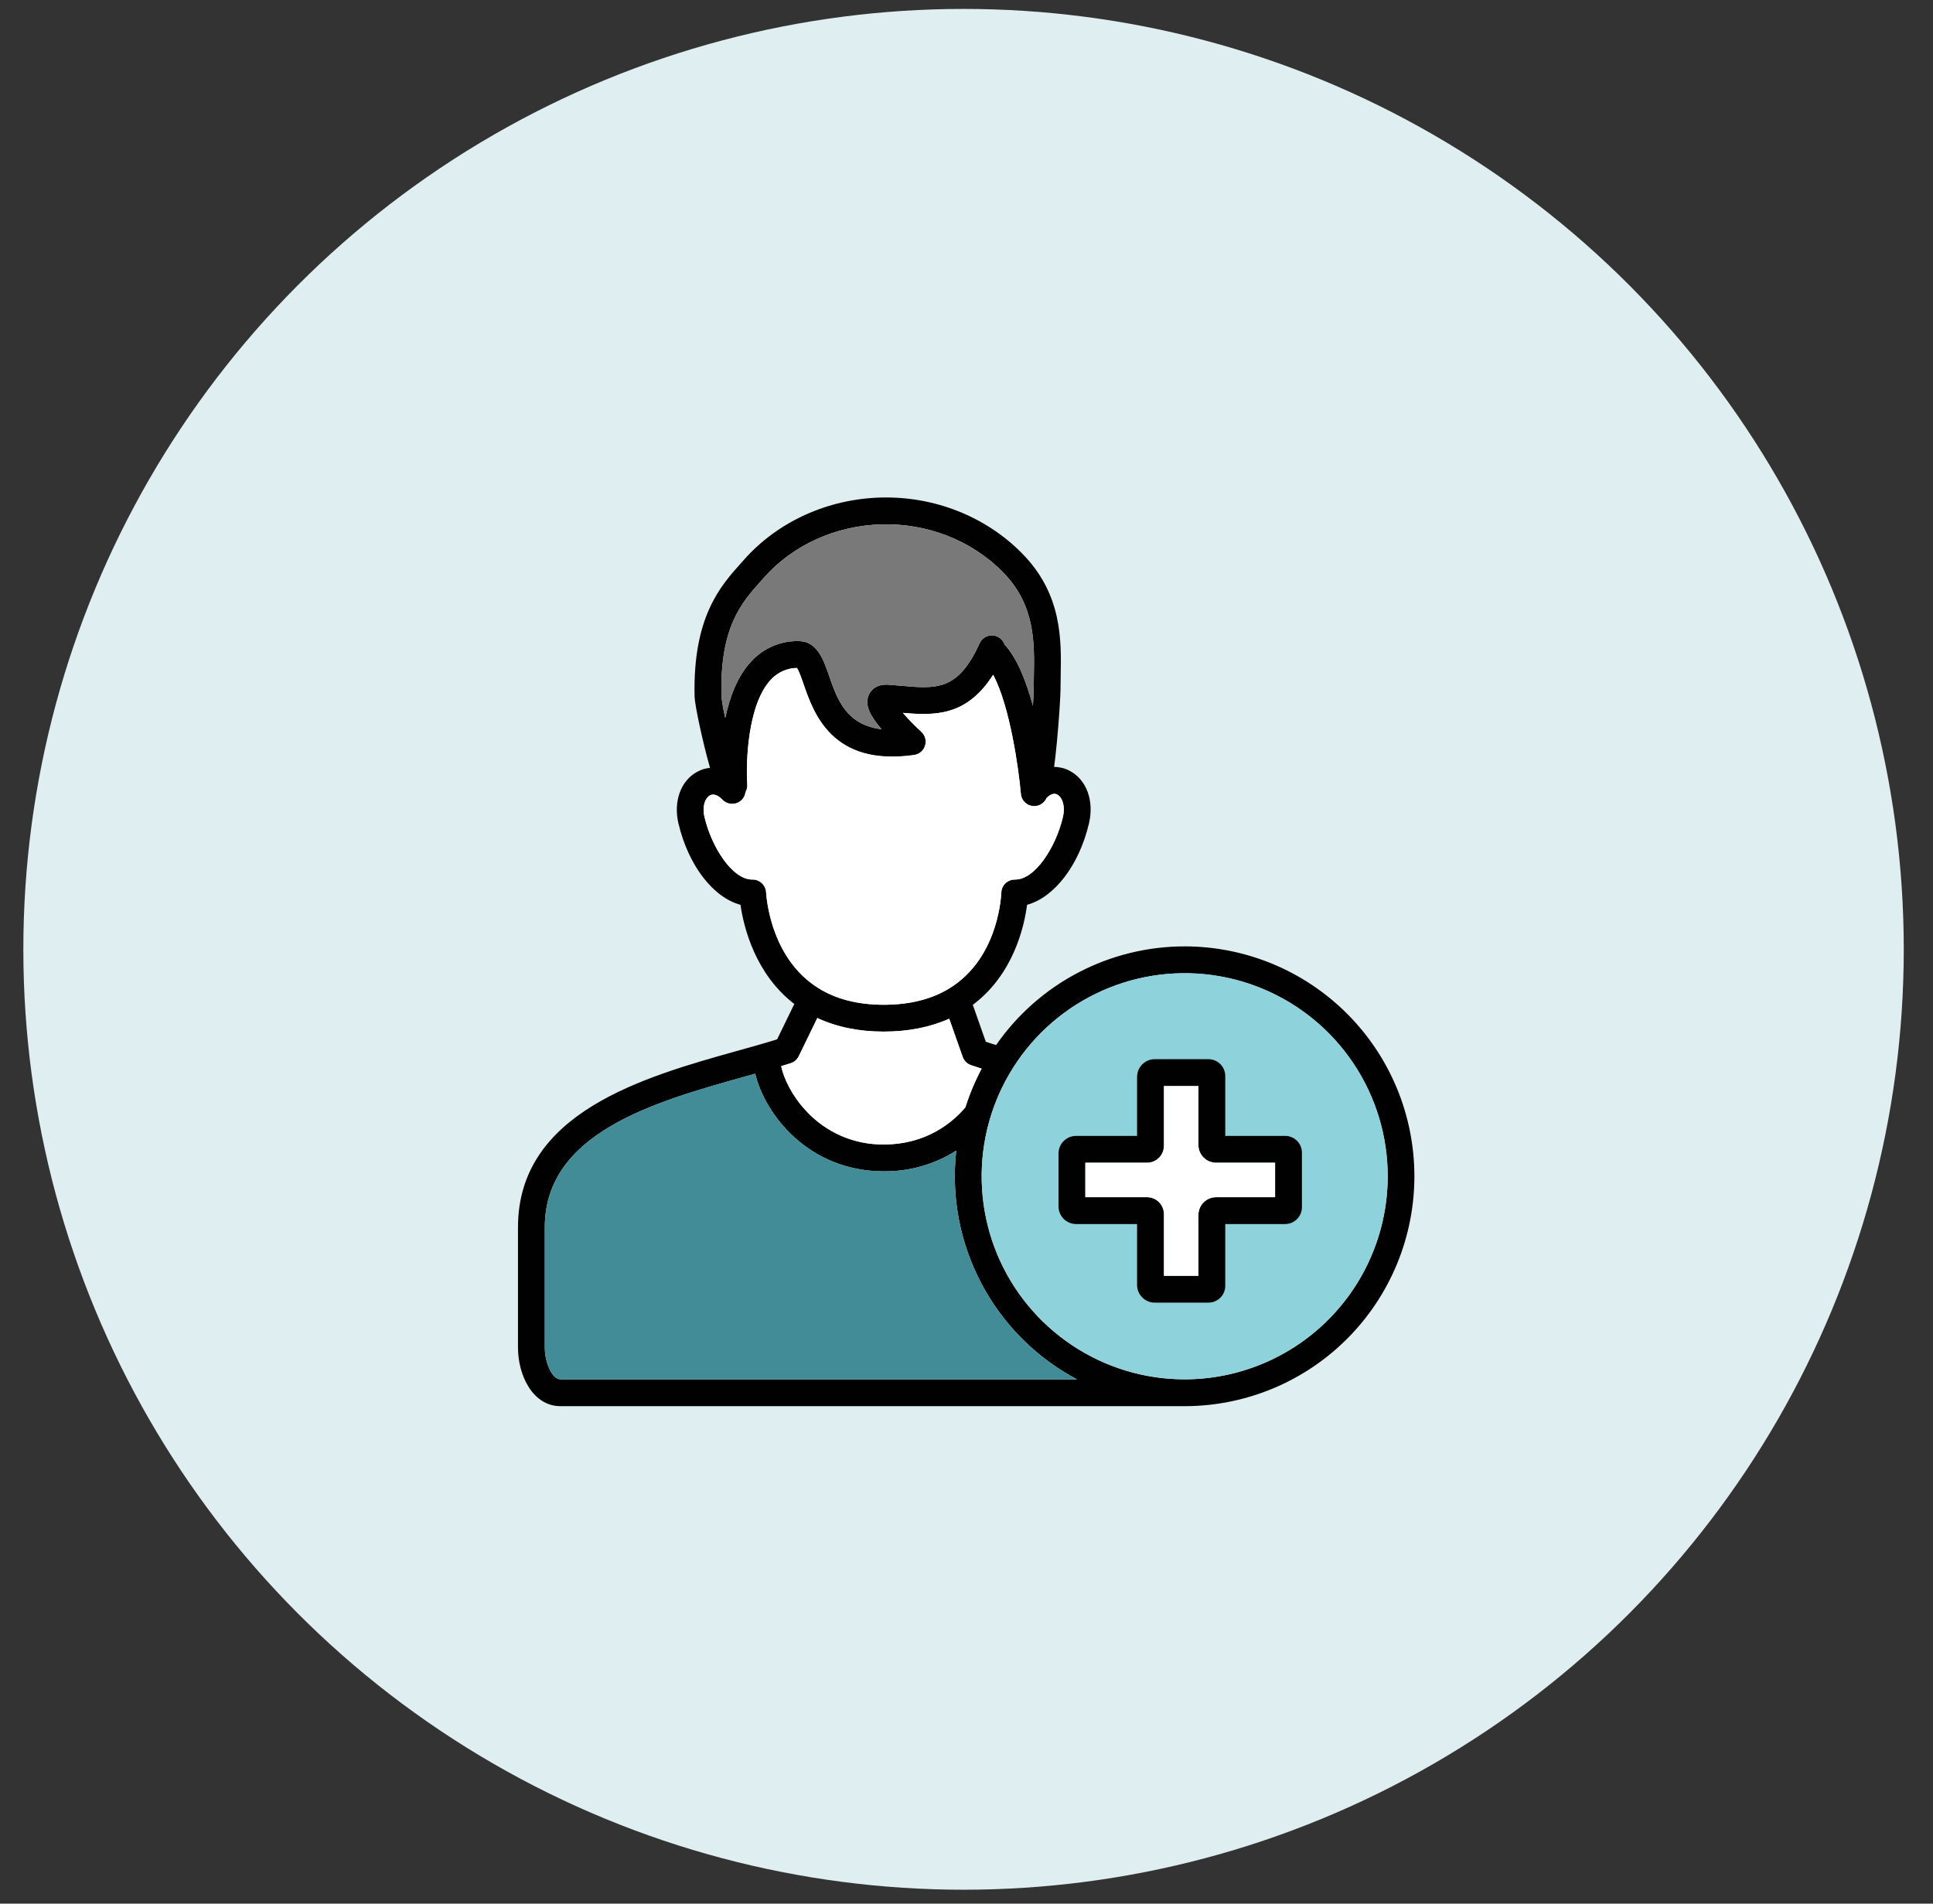 <svg width="65" height="64" viewBox="0 0 65 64" fill="none" xmlns="http://www.w3.org/2000/svg">
<rect x="0" y="0" width="65" height="64" fill="#333333" stroke="none"/>
<circle cx="32.401" cy="31.916" r="31.616" fill="#DFEEF0"/>
<g clip-path="url(#clip0_148_7187)">
<path d="M39.837 31.817C38.59 31.817 37.363 32.119 36.258 32.697C35.154 33.274 34.206 34.111 33.495 35.134C33.373 35.097 33.258 35.06 33.15 35.025L32.712 33.783C34.065 32.769 34.436 31.186 34.537 30.419C35.447 30.172 36.283 29.102 36.618 27.685C36.799 26.918 36.534 26.205 35.96 25.909C35.801 25.827 35.625 25.784 35.446 25.784C35.476 25.562 35.507 25.29 35.539 24.956C35.614 24.174 35.661 23.384 35.661 23.184C35.661 23.043 35.664 22.896 35.667 22.742C35.691 21.507 35.721 19.971 34.359 18.595C33.137 17.359 31.408 16.678 29.614 16.727C27.828 16.776 26.152 17.538 25.018 18.819C24.983 18.858 24.948 18.898 24.912 18.938C24.227 19.702 23.29 20.75 23.357 23.432C23.364 23.694 23.615 24.897 23.875 25.814C23.724 25.829 23.576 25.875 23.443 25.948C22.892 26.246 22.639 26.944 22.814 27.685C23.149 29.105 23.988 30.175 24.9 30.42C25.009 31.172 25.391 32.739 26.71 33.754L26.132 34.942C25.72 35.072 25.255 35.2 24.775 35.334C21.673 36.203 17.418 37.394 17.418 41.261V45.305C17.418 46.26 17.929 47.275 18.846 47.275H39.864C39.868 47.275 39.872 47.275 39.876 47.275C41.922 47.263 43.879 46.441 45.32 44.988C46.76 43.536 47.566 41.572 47.561 39.526C47.556 37.481 46.74 35.52 45.292 34.075C43.844 32.63 41.882 31.818 39.837 31.817ZM25.584 19.539C25.621 19.498 25.657 19.457 25.693 19.417C26.663 18.323 28.101 17.671 29.639 17.629C31.184 17.586 32.671 18.17 33.718 19.229C34.811 20.334 34.786 21.604 34.765 22.724C34.762 22.883 34.759 23.034 34.759 23.184C34.759 23.28 34.749 23.478 34.733 23.73C34.514 22.919 34.209 22.136 33.789 21.678L33.756 21.611C33.718 21.535 33.659 21.471 33.586 21.427C33.513 21.383 33.429 21.36 33.344 21.362C33.259 21.364 33.176 21.389 33.105 21.436C33.033 21.483 32.977 21.549 32.942 21.626C32.215 23.225 31.495 23.161 30.302 23.055C30.163 23.042 30.022 23.03 29.879 23.02C29.425 22.988 29.261 23.253 29.211 23.368C29.064 23.709 29.269 24.078 29.643 24.516C28.452 24.373 28.15 23.502 27.878 22.716C27.689 22.171 27.475 21.553 26.853 21.553C26.553 21.547 26.256 21.605 25.98 21.724C25.705 21.843 25.458 22.019 25.257 22.241C24.794 22.737 24.534 23.445 24.389 24.138C24.33 23.898 24.287 23.654 24.26 23.409C24.201 21.085 24.936 20.264 25.584 19.539ZM25.761 30.003C25.756 29.887 25.706 29.777 25.622 29.696C25.538 29.616 25.426 29.57 25.31 29.57C25.304 29.57 25.297 29.57 25.29 29.57C24.63 29.57 23.932 28.492 23.692 27.477C23.6 27.088 23.721 26.823 23.872 26.741C24.042 26.649 24.224 26.811 24.294 26.886C24.353 26.948 24.429 26.992 24.512 27.012C24.595 27.033 24.682 27.03 24.764 27.003C24.845 26.976 24.917 26.927 24.971 26.86C25.025 26.794 25.059 26.713 25.07 26.628C25.114 26.551 25.134 26.462 25.128 26.373C25.08 25.681 25.129 23.7 25.917 22.855C26.029 22.732 26.164 22.632 26.316 22.564C26.468 22.495 26.632 22.458 26.799 22.456C26.866 22.554 26.957 22.816 27.025 23.012C27.359 23.978 27.982 25.776 30.74 25.382C30.824 25.37 30.904 25.334 30.969 25.279C31.034 25.223 31.082 25.151 31.107 25.069C31.132 24.988 31.134 24.9 31.112 24.818C31.089 24.735 31.044 24.661 30.981 24.603C30.763 24.402 30.555 24.189 30.359 23.966C31.42 24.058 32.502 24.092 33.396 22.685C33.961 23.745 34.256 25.853 34.328 26.69C34.337 26.802 34.389 26.907 34.472 26.983C34.555 27.06 34.664 27.102 34.777 27.102C34.79 27.102 34.803 27.102 34.816 27.1C34.898 27.093 34.976 27.064 35.042 27.016C35.109 26.968 35.161 26.902 35.193 26.827C35.282 26.739 35.417 26.644 35.547 26.71C35.712 26.796 35.832 27.087 35.74 27.477C35.5 28.492 34.803 29.57 34.142 29.57H34.13C34.043 29.569 33.956 29.593 33.882 29.639C33.819 29.678 33.767 29.733 33.73 29.797C33.693 29.861 33.673 29.934 33.671 30.008C33.651 30.377 33.477 32.264 31.939 33.219C31.937 33.221 31.934 33.222 31.932 33.224C31.334 33.593 30.588 33.78 29.716 33.78C28.846 33.78 28.102 33.589 27.505 33.211C25.989 32.254 25.787 30.371 25.761 30.003ZM26.859 35.511L27.484 34.225C28.132 34.529 28.88 34.682 29.716 34.682C30.54 34.682 31.278 34.536 31.919 34.249L32.372 35.533C32.395 35.597 32.431 35.656 32.48 35.704C32.529 35.752 32.587 35.788 32.652 35.81C32.764 35.849 32.883 35.888 33.009 35.928C32.788 36.343 32.605 36.777 32.464 37.226C32.046 37.72 31.17 38.477 29.716 38.477C29.225 38.482 28.739 38.384 28.289 38.189C27.839 37.993 27.435 37.705 27.104 37.344C26.628 36.833 26.358 36.264 26.268 35.845C26.378 35.811 26.487 35.777 26.593 35.743C26.65 35.724 26.704 35.694 26.749 35.654C26.795 35.614 26.832 35.565 26.859 35.511ZM18.32 45.305V41.261C18.32 38.08 22.032 37.04 25.012 36.205C25.014 36.204 25.016 36.204 25.018 36.203C25.144 36.168 25.273 36.133 25.395 36.098C25.722 37.47 27.192 39.379 29.714 39.379C30.578 39.39 31.426 39.148 32.155 38.683C31.982 40.225 32.277 41.782 33.002 43.153C33.726 44.525 34.846 45.647 36.216 46.373H18.846C18.559 46.373 18.32 45.799 18.32 45.305ZM39.837 46.373C38.486 46.373 37.167 45.973 36.044 45.222C34.921 44.472 34.046 43.406 33.529 42.159C33.013 40.911 32.878 39.539 33.141 38.214C33.404 36.89 34.055 35.674 35.009 34.719C35.964 33.764 37.181 33.114 38.505 32.85C39.829 32.587 41.202 32.722 42.449 33.239C43.697 33.756 44.763 34.631 45.513 35.753C46.263 36.876 46.664 38.196 46.664 39.546C46.662 41.356 45.942 43.091 44.662 44.371C43.382 45.651 41.647 46.371 39.837 46.373Z" fill="#010101"/>
<path d="M39.837 46.373C38.486 46.373 37.167 45.973 36.044 45.222C34.921 44.472 34.046 43.406 33.529 42.159C33.013 40.911 32.878 39.539 33.141 38.214C33.404 36.89 34.055 35.674 35.009 34.719C35.964 33.764 37.181 33.114 38.505 32.85C39.829 32.587 41.202 32.722 42.449 33.239C43.697 33.756 44.763 34.631 45.513 35.753C46.263 36.876 46.664 38.196 46.664 39.546C46.662 41.356 45.942 43.091 44.662 44.371C43.382 45.651 41.647 46.371 39.837 46.373Z" fill="#8ED2DB"/>
<path d="M25.761 30.003C25.756 29.887 25.706 29.777 25.622 29.696C25.538 29.616 25.426 29.57 25.31 29.57H25.29C24.63 29.57 23.932 28.492 23.692 27.477C23.6 27.088 23.721 26.823 23.872 26.741C24.042 26.649 24.224 26.811 24.294 26.886C24.353 26.948 24.429 26.992 24.512 27.012C24.595 27.033 24.682 27.03 24.764 27.003C24.845 26.976 24.917 26.927 24.971 26.86C25.025 26.794 25.059 26.713 25.07 26.628C25.114 26.551 25.134 26.462 25.128 26.373C25.08 25.681 25.129 23.7 25.917 22.855C26.029 22.732 26.164 22.632 26.316 22.564C26.468 22.495 26.632 22.458 26.799 22.456C26.866 22.554 26.957 22.816 27.025 23.012C27.359 23.978 27.982 25.776 30.74 25.382C30.824 25.37 30.904 25.334 30.969 25.279C31.034 25.223 31.082 25.151 31.107 25.069C31.132 24.988 31.134 24.9 31.112 24.818C31.089 24.735 31.044 24.661 30.981 24.603C30.763 24.402 30.555 24.189 30.359 23.966C31.42 24.058 32.502 24.092 33.396 22.685C33.961 23.745 34.256 25.853 34.328 26.69C34.337 26.802 34.389 26.907 34.472 26.983C34.555 27.06 34.664 27.102 34.777 27.102C34.79 27.102 34.803 27.102 34.816 27.1C34.898 27.093 34.976 27.064 35.042 27.016C35.109 26.968 35.161 26.902 35.193 26.827C35.282 26.739 35.417 26.644 35.547 26.71C35.712 26.796 35.832 27.087 35.74 27.477C35.5 28.492 34.803 29.57 34.142 29.57H34.13C34.043 29.569 33.956 29.593 33.882 29.639C33.819 29.678 33.767 29.733 33.73 29.797C33.693 29.861 33.673 29.934 33.671 30.008C33.651 30.377 33.477 32.264 31.939 33.219C31.937 33.221 31.934 33.222 31.932 33.224C31.334 33.593 30.588 33.78 29.716 33.78C28.846 33.78 28.102 33.589 27.505 33.211C25.989 32.254 25.787 30.371 25.761 30.003Z" fill="white"/>
<path d="M26.859 35.511L27.484 34.225C28.132 34.529 28.88 34.682 29.716 34.682C30.54 34.682 31.278 34.536 31.919 34.249L32.372 35.533C32.395 35.597 32.431 35.656 32.48 35.704C32.529 35.752 32.587 35.788 32.652 35.81C32.764 35.849 32.883 35.888 33.009 35.928C32.788 36.343 32.605 36.777 32.464 37.226C32.046 37.72 31.17 38.477 29.716 38.477C29.225 38.482 28.739 38.384 28.289 38.189C27.839 37.993 27.435 37.705 27.104 37.344C26.628 36.833 26.358 36.264 26.268 35.845C26.378 35.811 26.487 35.777 26.593 35.743C26.65 35.724 26.704 35.694 26.749 35.654C26.795 35.614 26.832 35.565 26.859 35.511Z" fill="white"/>
<path d="M25.584 19.539C25.621 19.498 25.657 19.457 25.693 19.417C26.663 18.323 28.101 17.671 29.639 17.629C31.184 17.586 32.671 18.17 33.718 19.229C34.811 20.334 34.786 21.604 34.765 22.724C34.762 22.883 34.759 23.034 34.759 23.184C34.759 23.28 34.749 23.478 34.733 23.73C34.514 22.919 34.209 22.136 33.789 21.678L33.756 21.611C33.718 21.535 33.659 21.471 33.586 21.427C33.513 21.383 33.429 21.36 33.344 21.362C33.259 21.364 33.176 21.389 33.105 21.436C33.033 21.483 32.977 21.549 32.942 21.626C32.215 23.225 31.495 23.161 30.302 23.055C30.163 23.042 30.022 23.03 29.879 23.02C29.425 22.988 29.261 23.253 29.211 23.368C29.064 23.709 29.269 24.078 29.643 24.516C28.452 24.373 28.15 23.502 27.878 22.716C27.689 22.171 27.475 21.553 26.853 21.553C26.553 21.547 26.256 21.605 25.98 21.724C25.705 21.843 25.458 22.019 25.257 22.241C24.794 22.737 24.534 23.445 24.389 24.138C24.33 23.898 24.287 23.654 24.26 23.409C24.201 21.085 24.936 20.264 25.584 19.539Z" fill="#797979"/>
<path d="M18.32 45.305V41.261C18.32 38.08 22.032 37.04 25.012 36.205L25.018 36.203C25.144 36.168 25.273 36.133 25.395 36.098C25.722 37.47 27.192 39.379 29.714 39.379C30.578 39.39 31.426 39.148 32.155 38.683C31.982 40.225 32.277 41.782 33.002 43.153C33.726 44.525 34.846 45.647 36.216 46.373H18.846C18.559 46.373 18.32 45.799 18.32 45.305Z" fill="#418C97"/>
<path d="M43.215 38.188H41.201V36.19C41.203 36.114 41.19 36.039 41.162 35.969C41.135 35.899 41.093 35.835 41.041 35.781C40.988 35.727 40.925 35.684 40.856 35.655C40.787 35.625 40.712 35.61 40.637 35.609H38.833C38.677 35.609 38.528 35.669 38.416 35.778C38.305 35.886 38.24 36.034 38.236 36.19V38.188H36.19C36.034 38.187 35.885 38.248 35.773 38.356C35.662 38.464 35.598 38.612 35.594 38.768V40.572C35.598 40.728 35.662 40.875 35.773 40.984C35.885 41.092 36.034 41.153 36.19 41.152H38.236V43.215C38.24 43.37 38.305 43.518 38.416 43.626C38.528 43.735 38.677 43.795 38.833 43.795H40.637C40.712 43.794 40.787 43.779 40.856 43.75C40.925 43.72 40.988 43.677 41.041 43.623C41.093 43.569 41.135 43.505 41.162 43.435C41.19 43.365 41.203 43.29 41.201 43.215V41.152H43.215C43.291 41.152 43.365 41.137 43.434 41.107C43.504 41.078 43.566 41.035 43.619 40.981C43.671 40.927 43.713 40.863 43.74 40.792C43.768 40.722 43.781 40.648 43.779 40.572V38.768C43.781 38.692 43.768 38.617 43.74 38.547C43.713 38.477 43.671 38.413 43.619 38.359C43.566 38.305 43.504 38.262 43.434 38.233C43.365 38.203 43.291 38.188 43.215 38.188ZM42.877 40.25H40.895C40.739 40.25 40.59 40.31 40.479 40.419C40.367 40.527 40.303 40.675 40.299 40.83V42.893H39.139V40.83C39.14 40.755 39.127 40.68 39.099 40.61C39.072 40.54 39.031 40.476 38.978 40.422C38.926 40.368 38.863 40.325 38.794 40.295C38.724 40.266 38.65 40.25 38.575 40.25H36.496V39.09H38.575C38.65 39.089 38.724 39.074 38.794 39.045C38.863 39.015 38.926 38.972 38.978 38.918C39.031 38.864 39.072 38.8 39.099 38.73C39.127 38.66 39.14 38.585 39.139 38.51V36.512H40.299V38.51C40.303 38.665 40.367 38.813 40.479 38.921C40.59 39.03 40.739 39.09 40.895 39.09H42.877V40.25Z" fill="#010101"/>
<path d="M42.877 40.25H40.895C40.739 40.25 40.59 40.31 40.479 40.419C40.367 40.527 40.303 40.675 40.299 40.83V42.893H39.139V40.83C39.14 40.755 39.127 40.68 39.099 40.61C39.072 40.54 39.031 40.476 38.978 40.422C38.926 40.368 38.863 40.325 38.794 40.295C38.724 40.266 38.65 40.25 38.575 40.25H36.496V39.09H38.575C38.65 39.089 38.724 39.074 38.794 39.045C38.863 39.015 38.926 38.972 38.978 38.918C39.031 38.864 39.072 38.8 39.099 38.73C39.127 38.66 39.14 38.585 39.139 38.51V36.512H40.299V38.51C40.303 38.665 40.367 38.813 40.479 38.921C40.59 39.03 40.739 39.09 40.895 39.09H42.877V40.25Z" fill="white"/>
</g>
<defs>
<clipPath id="clip0_148_7187">
<rect width="32.519" height="32.519" fill="white" transform="matrix(-1 0 0 1 48.66 15.657)"/>
</clipPath>
</defs>
</svg>
